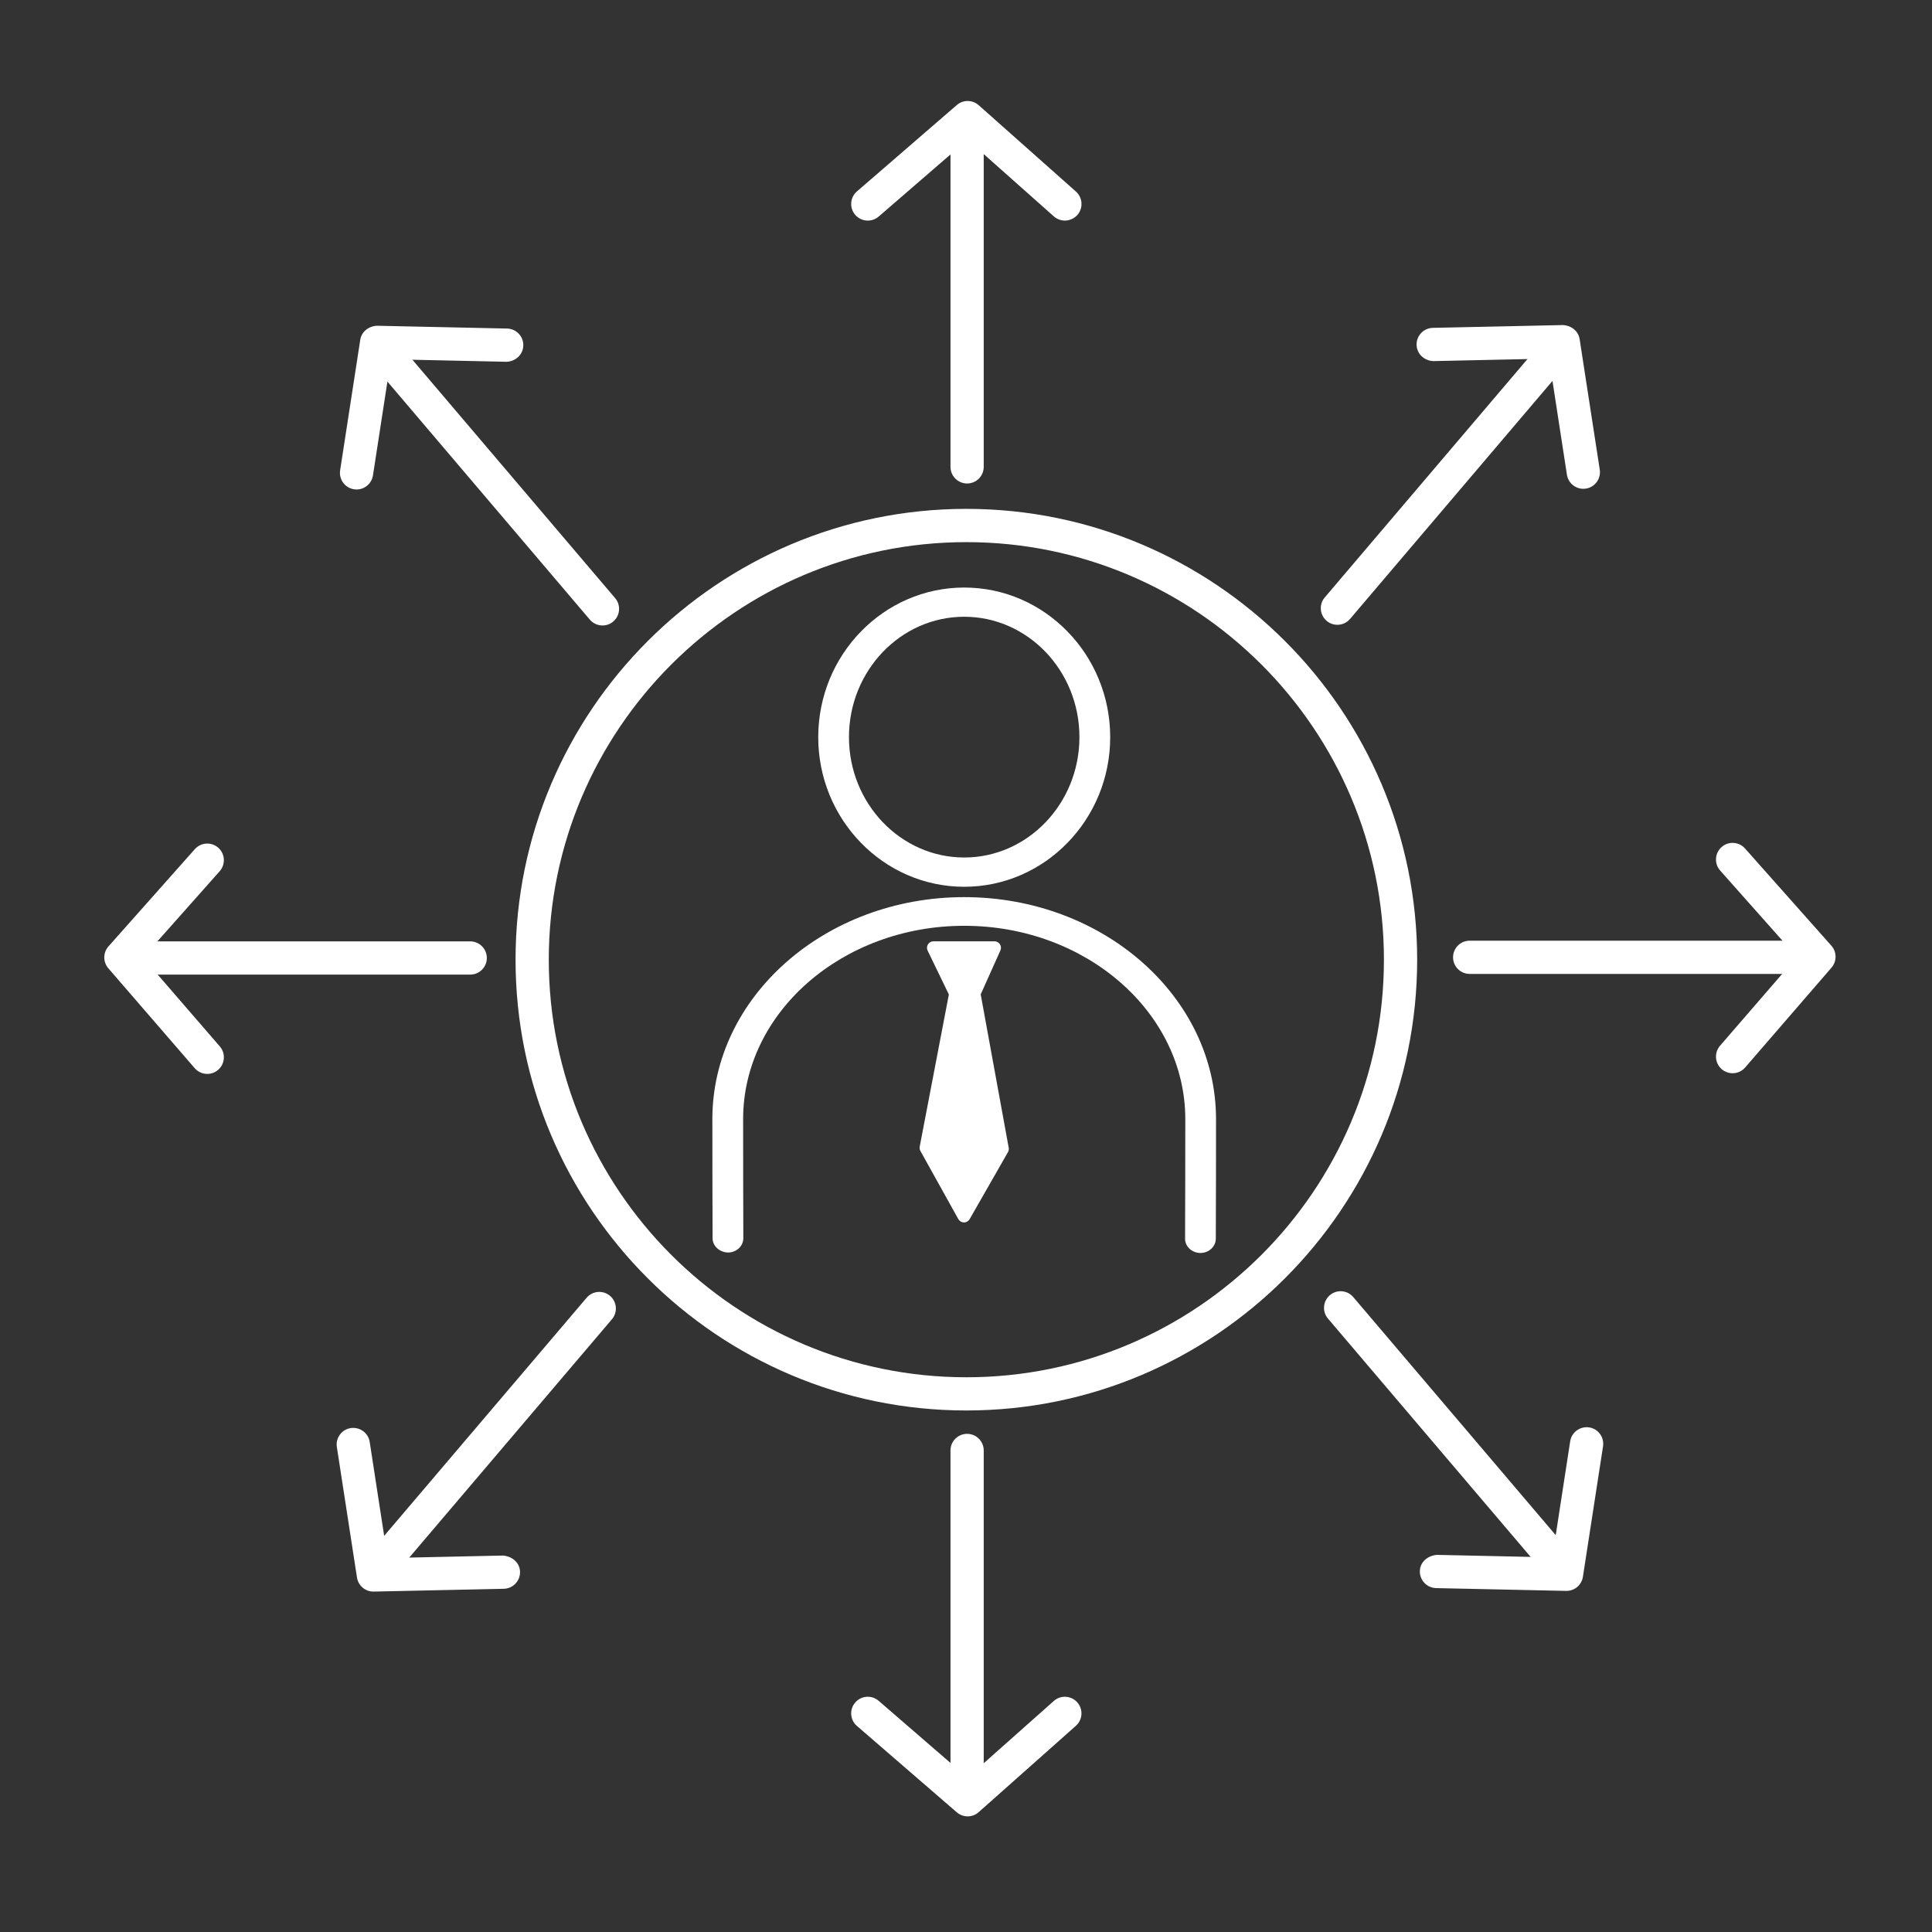 <?xml version="1.0" encoding="UTF-8" standalone="no"?>
<!-- Generator: Adobe Illustrator 23.1.1, SVG Export Plug-In . SVG Version: 6.00 Build 0)  -->

<svg
   xmlns:dc="http://purl.org/dc/elements/1.1/"
   xmlns:cc="http://creativecommons.org/ns#"
   xmlns:rdf="http://www.w3.org/1999/02/22-rdf-syntax-ns#"
   xmlns:svg="http://www.w3.org/2000/svg"
   xmlns="http://www.w3.org/2000/svg"
   xmlns:sodipodi="http://sodipodi.sourceforge.net/DTD/sodipodi-0.dtd"
   xmlns:inkscape="http://www.inkscape.org/namespaces/inkscape"
   version="1.1"
   x="0px"
   y="0px"
   viewBox="0 0 595.28 595.28"
   style="enable-background:new 0 0 595.28 595.28;"
   xml:space="preserve"
   id="svg9967"
   sodipodi:docname="Orizon_Icon_0320_6_b.svg"
   inkscape:version="0.92.4 (f8dce91, 2019-08-02)"><rect x="0" y="0" width="595.28" height="595.28" fill="#333333" stroke="none"/><defs
   id="defs9971" /><sodipodi:namedview
   pagecolor="#ffffff"
   bordercolor="#666666"
   borderopacity="1"
   objecttolerance="10"
   gridtolerance="10"
   guidetolerance="10"
   inkscape:pageopacity="0"
   inkscape:pageshadow="2"
   inkscape:window-width="1920"
   inkscape:window-height="1043"
   id="namedview9969"
   showgrid="false"
   inkscape:zoom="0.39645207"
   inkscape:cx="297.64001"
   inkscape:cy="297.64001"
   inkscape:window-x="0"
   inkscape:window-y="0"
   inkscape:window-maximized="1"
   inkscape:current-layer="svg9967" />
<style
   type="text/css"
   id="style9829">
	.st0{fill:#1D1D1B;}
	.st1{fill:#FFFFFF;}
</style>
<g
   id="Ebene_2"
   style="fill:none">
	<rect
   x="-0.44"
   y="-0.17"
   class="st0"
   width="594.89"
   height="594.89"
   id="rect9831"
   style="fill:none" />
</g>
<g
   id="Ebene_1">
	<g
   id="g9838">
		<g
   id="g9836">
			<path
   class="st1"
   d="M304.27,138.17"
   id="path9834" />
		</g>
	</g>
	<g
   id="g9852">
		<g
   id="g9844">
			<g
   id="g9842">
				<path
   class="st1"
   d="M267.38,67.97c-1.43,0-2.86-0.6-3.87-1.77c-1.85-2.14-1.62-5.37,0.52-7.22l30.77-26.61      c1.95-1.69,4.82-1.66,6.75,0.04l29.96,26.61c2.11,1.88,2.3,5.11,0.43,7.23c-1.89,2.11-5.12,2.29-7.23,0.43l-26.6-23.63      l-27.37,23.67C269.76,67.56,268.57,67.97,267.38,67.97z"
   id="path9840" />
			</g>
		</g>
		<g
   id="g9850">
			<g
   id="g9848">
				<path
   class="st1"
   d="M297.98,148.97c-2.83,0-5.12-2.29-5.12-5.12V42.78c0-2.83,2.29-5.12,5.12-5.12s5.12,2.29,5.12,5.12v101.07      C303.1,146.68,300.81,148.97,297.98,148.97z"
   id="path9846" />
			</g>
		</g>
	</g>
	<g
   id="g9858">
		<g
   id="g9856">
			<path
   class="st1"
   d="M297.75,434.59c-76.59,0-138.9-62.31-138.9-138.9s62.31-138.9,138.9-138.9s138.9,62.31,138.9,138.9     S374.34,434.59,297.75,434.59z M297.75,167.04c-70.94,0-128.66,57.71-128.66,128.66s57.71,128.66,128.66,128.66     s128.66-57.71,128.66-128.66S368.69,167.04,297.75,167.04z"
   id="path9854" />
		</g>
	</g>
	<g
   id="g9872">
		<g
   id="g9864">
			<g
   id="g9862">
				<path
   class="st1"
   d="M298.15,559.65c-1.19,0-2.38-0.42-3.35-1.25l-30.77-26.61c-2.14-1.85-2.37-5.08-0.52-7.22      c1.85-2.14,5.08-2.38,7.22-0.52l27.37,23.67l26.6-23.63c2.11-1.87,5.34-1.69,7.23,0.43c1.87,2.11,1.68,5.35-0.43,7.23      l-29.96,26.61C300.58,559.22,299.37,559.65,298.15,559.65z"
   id="path9860" />
			</g>
		</g>
		<g
   id="g9870">
			<g
   id="g9868">
				<path
   class="st1"
   d="M297.98,553.1c-2.83,0-5.12-2.29-5.12-5.12V446.91c0-2.83,2.29-5.12,5.12-5.12s5.12,2.29,5.12,5.12v101.07      C303.1,550.81,300.81,553.1,297.98,553.1z"
   id="path9866" />
			</g>
		</g>
	</g>
	<g
   id="g9880">
		<path
   class="st1"
   d="M297.09,273.23c24.8,0,44.98-20.68,44.98-46.1s-20.18-46.1-44.98-46.1c-24.8,0-44.98,20.68-44.98,46.1    S272.28,273.23,297.09,273.23z M261.58,227.12c0-20.45,15.93-37.09,35.51-37.09c19.58,0,35.5,16.64,35.5,37.09    s-15.93,37.09-35.5,37.09C277.51,264.21,261.58,247.57,261.58,227.12z"
   id="path9874" />
		<path
   class="st1"
   d="M297.09,276.42c-42.79,0-77.6,30.68-77.6,68.39c0,0.35,0.02,35.85,0.07,36.91c0.11,2.3,2.22,4.15,4.79,4.2    h0.05h0.05c1.31-0.04,2.55-0.59,3.41-1.51c0.79-0.84,1.21-1.93,1.17-3.05c-0.04-1.15-0.06-33.38-0.06-36.54    c0-32.85,30.56-59.57,68.12-59.57s68.12,26.72,68.12,59.57c0,2.82-0.03,35.52-0.07,36.66c-0.05,1.12,0.36,2.2,1.14,3.05    c0.85,0.92,2.1,1.48,3.48,1.53h0.11c2.54,0,4.62-1.85,4.74-4.23c0.05-1.09,0.07-36.66,0.07-37.01    C374.68,307.1,339.87,276.42,297.09,276.42z"
   id="path9876" />
		<path
   class="st1"
   d="M302.17,306.39l6.07-13.54c0.28-0.62,0.22-1.34-0.15-1.91s-1-0.91-1.68-0.91h-18.8    c-0.69,0-1.33,0.35-1.69,0.94s-0.41,1.31-0.1,1.93l6.54,13.51l-8.98,46.88c-0.09,0.46-0.01,0.94,0.22,1.35l11.67,20.98    c0.35,0.63,1.01,1.02,1.74,1.03h0.01c0.72,0,1.38-0.38,1.74-1.01l11.81-20.65c0.23-0.41,0.32-0.89,0.23-1.35L302.17,306.39z"
   id="path9878" />
	</g>
	<g
   id="g9894">
		<g
   id="g9886">
			<g
   id="g9884">
				<path
   class="st1"
   d="M63.86,330.89c-1.43,0-2.86-0.6-3.87-1.77l-26.61-30.77c-1.68-1.94-1.66-4.83,0.04-6.75l26.61-29.96      c1.88-2.12,5.11-2.31,7.23-0.43c2.11,1.88,2.3,5.11,0.43,7.23l-23.63,26.61l23.67,27.37c1.85,2.14,1.62,5.37-0.52,7.22      C66.24,330.48,65.05,330.89,63.86,330.89z"
   id="path9882" />
			</g>
		</g>
		<g
   id="g9892">
			<g
   id="g9890">
				<path
   class="st1"
   d="M144.88,300.29H43.8c-2.83,0-5.12-2.29-5.12-5.12s2.29-5.12,5.12-5.12h101.08c2.83,0,5.12,2.29,5.12,5.12      S147.71,300.29,144.88,300.29z"
   id="path9888" />
			</g>
		</g>
	</g>
	<g
   id="g9908">
		<g
   id="g9900">
			<g
   id="g9898">
				<path
   class="st1"
   d="M109.86,150.82c-0.26,0-0.52-0.02-0.78-0.06c-2.79-0.43-4.71-3.04-4.28-5.84l6.2-40.21      c0.39-2.53,2.59-4.22,5.17-4.34l40.06,0.86c2.83,0.06,5.07,2.4,5.01,5.23c-0.06,2.82-2.43,4.95-5.23,5.01l-35.58-0.77      l-5.51,35.77C114.52,149.01,112.34,150.82,109.86,150.82z"
   id="path9896" />
			</g>
		</g>
		<g
   id="g9906">
			<g
   id="g9904">
				<path
   class="st1"
   d="M185.64,192.72c-1.44,0-2.89-0.61-3.9-1.8l-65.48-77c-1.83-2.15-1.57-5.38,0.58-7.21      c2.14-1.82,5.38-1.58,7.21,0.58l65.48,77c1.83,2.15,1.57,5.38-0.58,7.21C187.99,192.32,186.81,192.72,185.64,192.72z"
   id="path9902" />
			</g>
		</g>
	</g>
	<g
   id="g9922">
		<g
   id="g9914">
			<g
   id="g9912">
				<path
   class="st1"
   d="M115.05,490.39c-2.52,0-4.67-1.84-5.06-4.34l-6.2-40.2c-0.43-2.79,1.48-5.41,4.28-5.84      c2.79-0.4,5.41,1.48,5.84,4.28l5.51,35.77l35.58-0.77c2.83,0.25,5.17,2.18,5.23,5.01c0.06,2.82-2.18,5.17-5.01,5.23l-40.06,0.86      C115.13,490.39,115.09,490.39,115.05,490.39z"
   id="path9910" />
			</g>
		</g>
		<g
   id="g9920">
			<g
   id="g9918">
				<path
   class="st1"
   d="M119.16,485.29c-1.17,0-2.35-0.4-3.31-1.22c-2.15-1.83-2.41-5.06-0.58-7.21l65.48-77      c1.83-2.16,5.07-2.41,7.21-0.58c2.15,1.83,2.41,5.06,0.58,7.21l-65.48,77C122.05,484.68,120.61,485.29,119.16,485.29z"
   id="path9916" />
			</g>
		</g>
	</g>
	<g
   id="g9936">
		<g
   id="g9928">
			<g
   id="g9926">
				<path
   class="st1"
   d="M533.84,330.68c1.43,0,2.86-0.6,3.87-1.77l26.61-30.77c1.68-1.94,1.66-4.83-0.04-6.75l-26.61-29.96      c-1.88-2.12-5.11-2.31-7.23-0.43c-2.11,1.88-2.3,5.11-0.43,7.23l23.63,26.61l-23.67,27.37c-1.85,2.14-1.62,5.37,0.52,7.22      C531.46,330.27,532.65,330.68,533.84,330.68z"
   id="path9924" />
			</g>
		</g>
		<g
   id="g9934">
			<g
   id="g9932">
				<path
   class="st1"
   d="M452.83,300.08h101.08c2.83,0,5.12-2.29,5.12-5.12s-2.29-5.12-5.12-5.12H452.83      c-2.83,0-5.12,2.29-5.12,5.12C447.71,297.79,450,300.08,452.83,300.08z"
   id="path9930" />
			</g>
		</g>
	</g>
	<g
   id="g9950">
		<g
   id="g9942">
			<g
   id="g9940">
				<path
   class="st1"
   d="M487.85,150.61c0.26,0,0.52-0.02,0.78-0.06c2.79-0.43,4.71-3.04,4.28-5.84l-6.2-40.21      c-0.39-2.53-2.59-4.22-5.17-4.34l-40.06,0.86c-2.83,0.06-5.07,2.4-5.01,5.23c0.06,2.82,2.43,4.95,5.23,5.01l35.58-0.77      l5.51,35.77C483.19,148.8,485.37,150.61,487.85,150.61z"
   id="path9938" />
			</g>
		</g>
		<g
   id="g9948">
			<g
   id="g9946">
				<path
   class="st1"
   d="M412.07,192.51c1.44,0,2.89-0.61,3.9-1.8l65.48-77c1.83-2.15,1.57-5.38-0.58-7.21      c-2.14-1.82-5.38-1.58-7.21,0.58l-65.48,77c-1.83,2.15-1.57,5.38,0.58,7.21C409.71,192.11,410.89,192.51,412.07,192.51z"
   id="path9944" />
			</g>
		</g>
	</g>
	<g
   id="g9964">
		<g
   id="g9956">
			<g
   id="g9954">
				<path
   class="st1"
   d="M482.66,490.18c2.52,0,4.67-1.84,5.06-4.34l6.2-40.2c0.43-2.79-1.48-5.41-4.28-5.84      c-2.79-0.4-5.41,1.48-5.84,4.28l-5.51,35.77l-35.58-0.77c-2.83,0.25-5.17,2.18-5.23,5.01s2.18,5.17,5.01,5.23l40.06,0.86      C482.58,490.18,482.62,490.18,482.66,490.18z"
   id="path9952" />
			</g>
		</g>
		<g
   id="g9962">
			<g
   id="g9960">
				<path
   class="st1"
   d="M478.55,485.08c1.17,0,2.35-0.4,3.31-1.22c2.15-1.83,2.41-5.06,0.58-7.21l-65.48-77      c-1.83-2.16-5.07-2.41-7.21-0.58c-2.15,1.83-2.41,5.06-0.58,7.21l65.48,77C475.66,484.47,477.1,485.08,478.55,485.08z"
   id="path9958" />
			</g>
		</g>
	</g>
</g>
</svg>